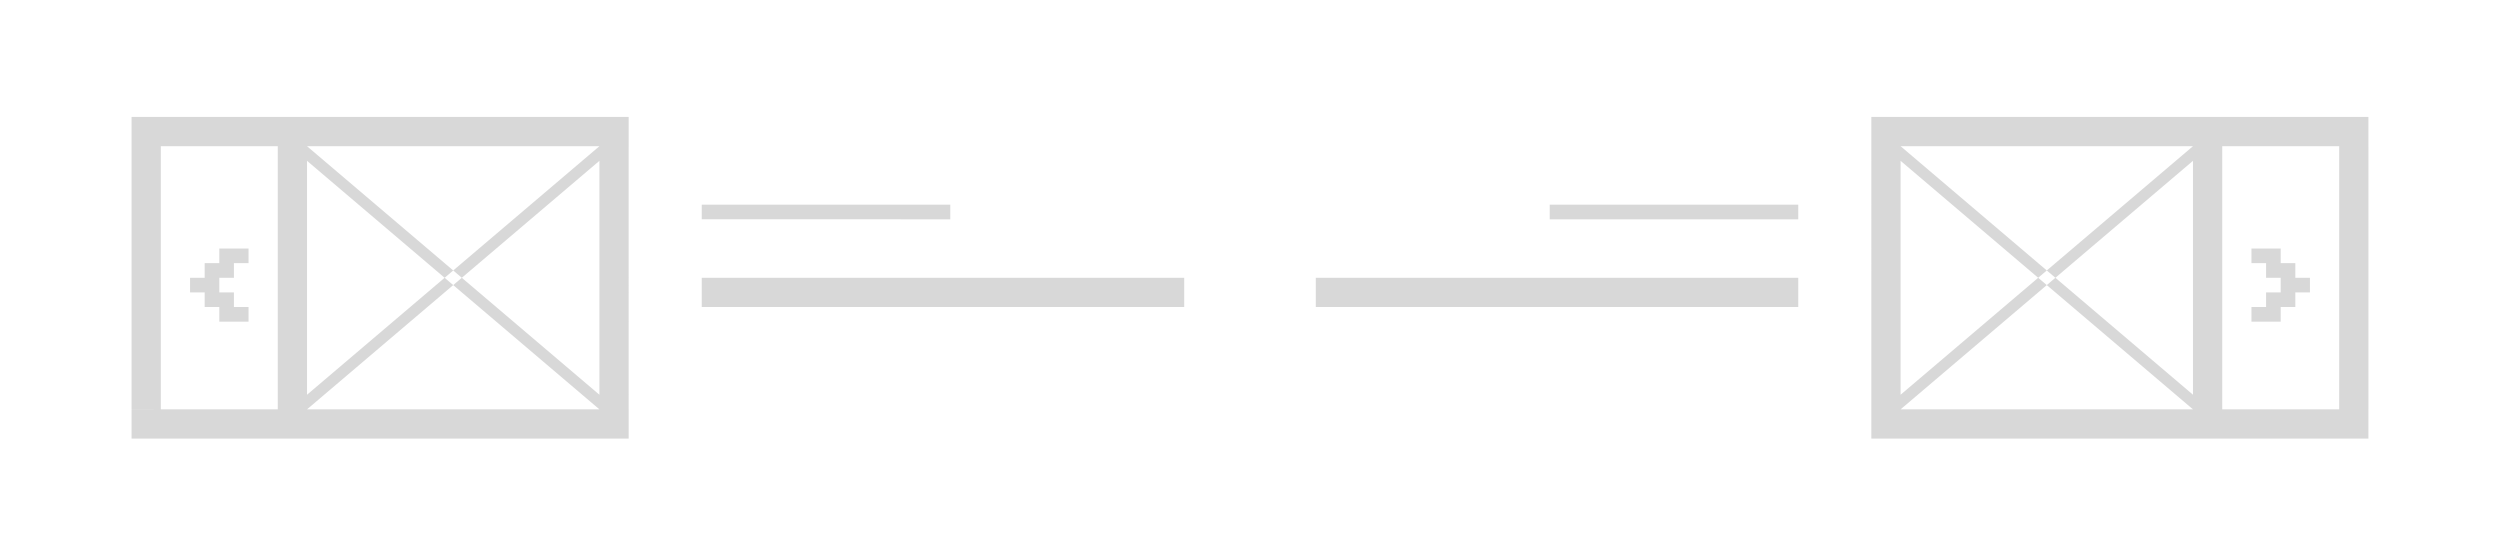 <svg xmlns="http://www.w3.org/2000/svg" width="171" height="38" viewBox="0 0 171 38">
<defs>
    <style>
      .cls-1 {
        fill: #d8d8d8;
        fill-rule: evenodd;
      }
    </style>
  </defs>
  <path id="post-navigation-2" class="cls-1" d="M48,14H65v1H48V14Zm0,5H81v2H48V19ZM21,10L41,27v1L21,11V10Zm20,0L21,27v1L41,11V10ZM16,17v1h1V17H16Zm-1,1v1h1V18H15Zm-1,1v1h1V19H14Zm1,1v1h1V20H15Zm1,1v1h1V21H16Zm-1-4v1h1V17H15Zm-1,1v1h1V18H14Zm-1,1v1h1V19H13Zm1,1v1h1V20H14Zm1,1v1h1V21H15Zm-6,7H43v2H9v-2ZM9,8H43v2H9V8ZM9,28v-18h2V28H9Zm10,0v-18h2V28H19Zm22,0v-18h2V28H41Zm82-14H106v1h17V14Zm0,5H90v2h33V19Zm27-9L130,27v1l20-17V10Zm-20,0,20,17v1L130,11V10Zm25,7v1h-1V17h1Zm1,1v1h-1V18h1Zm1,1v1h-1V19h1Zm-1,1v1h-1V20h1Zm-1,1v1h-1V21h1Zm1-4v1h-1V17h1Zm1,1v1h-1V18h1Zm1,1v1h-1V19h1Zm-1,1v1h-1V20h1Zm-1,1v1h-1V21h1Zm6,7H128v2h34v-2Zm0-20H128v2h34V8Zm0,20v-18h-2V28h2Zm-10,0v-18h-2V28h2Zm-22,0v-18h-2V28h2Zm-132-30H173v42H-2v-42Zm2,2H171v38H0v-38Z"/>
</svg>
